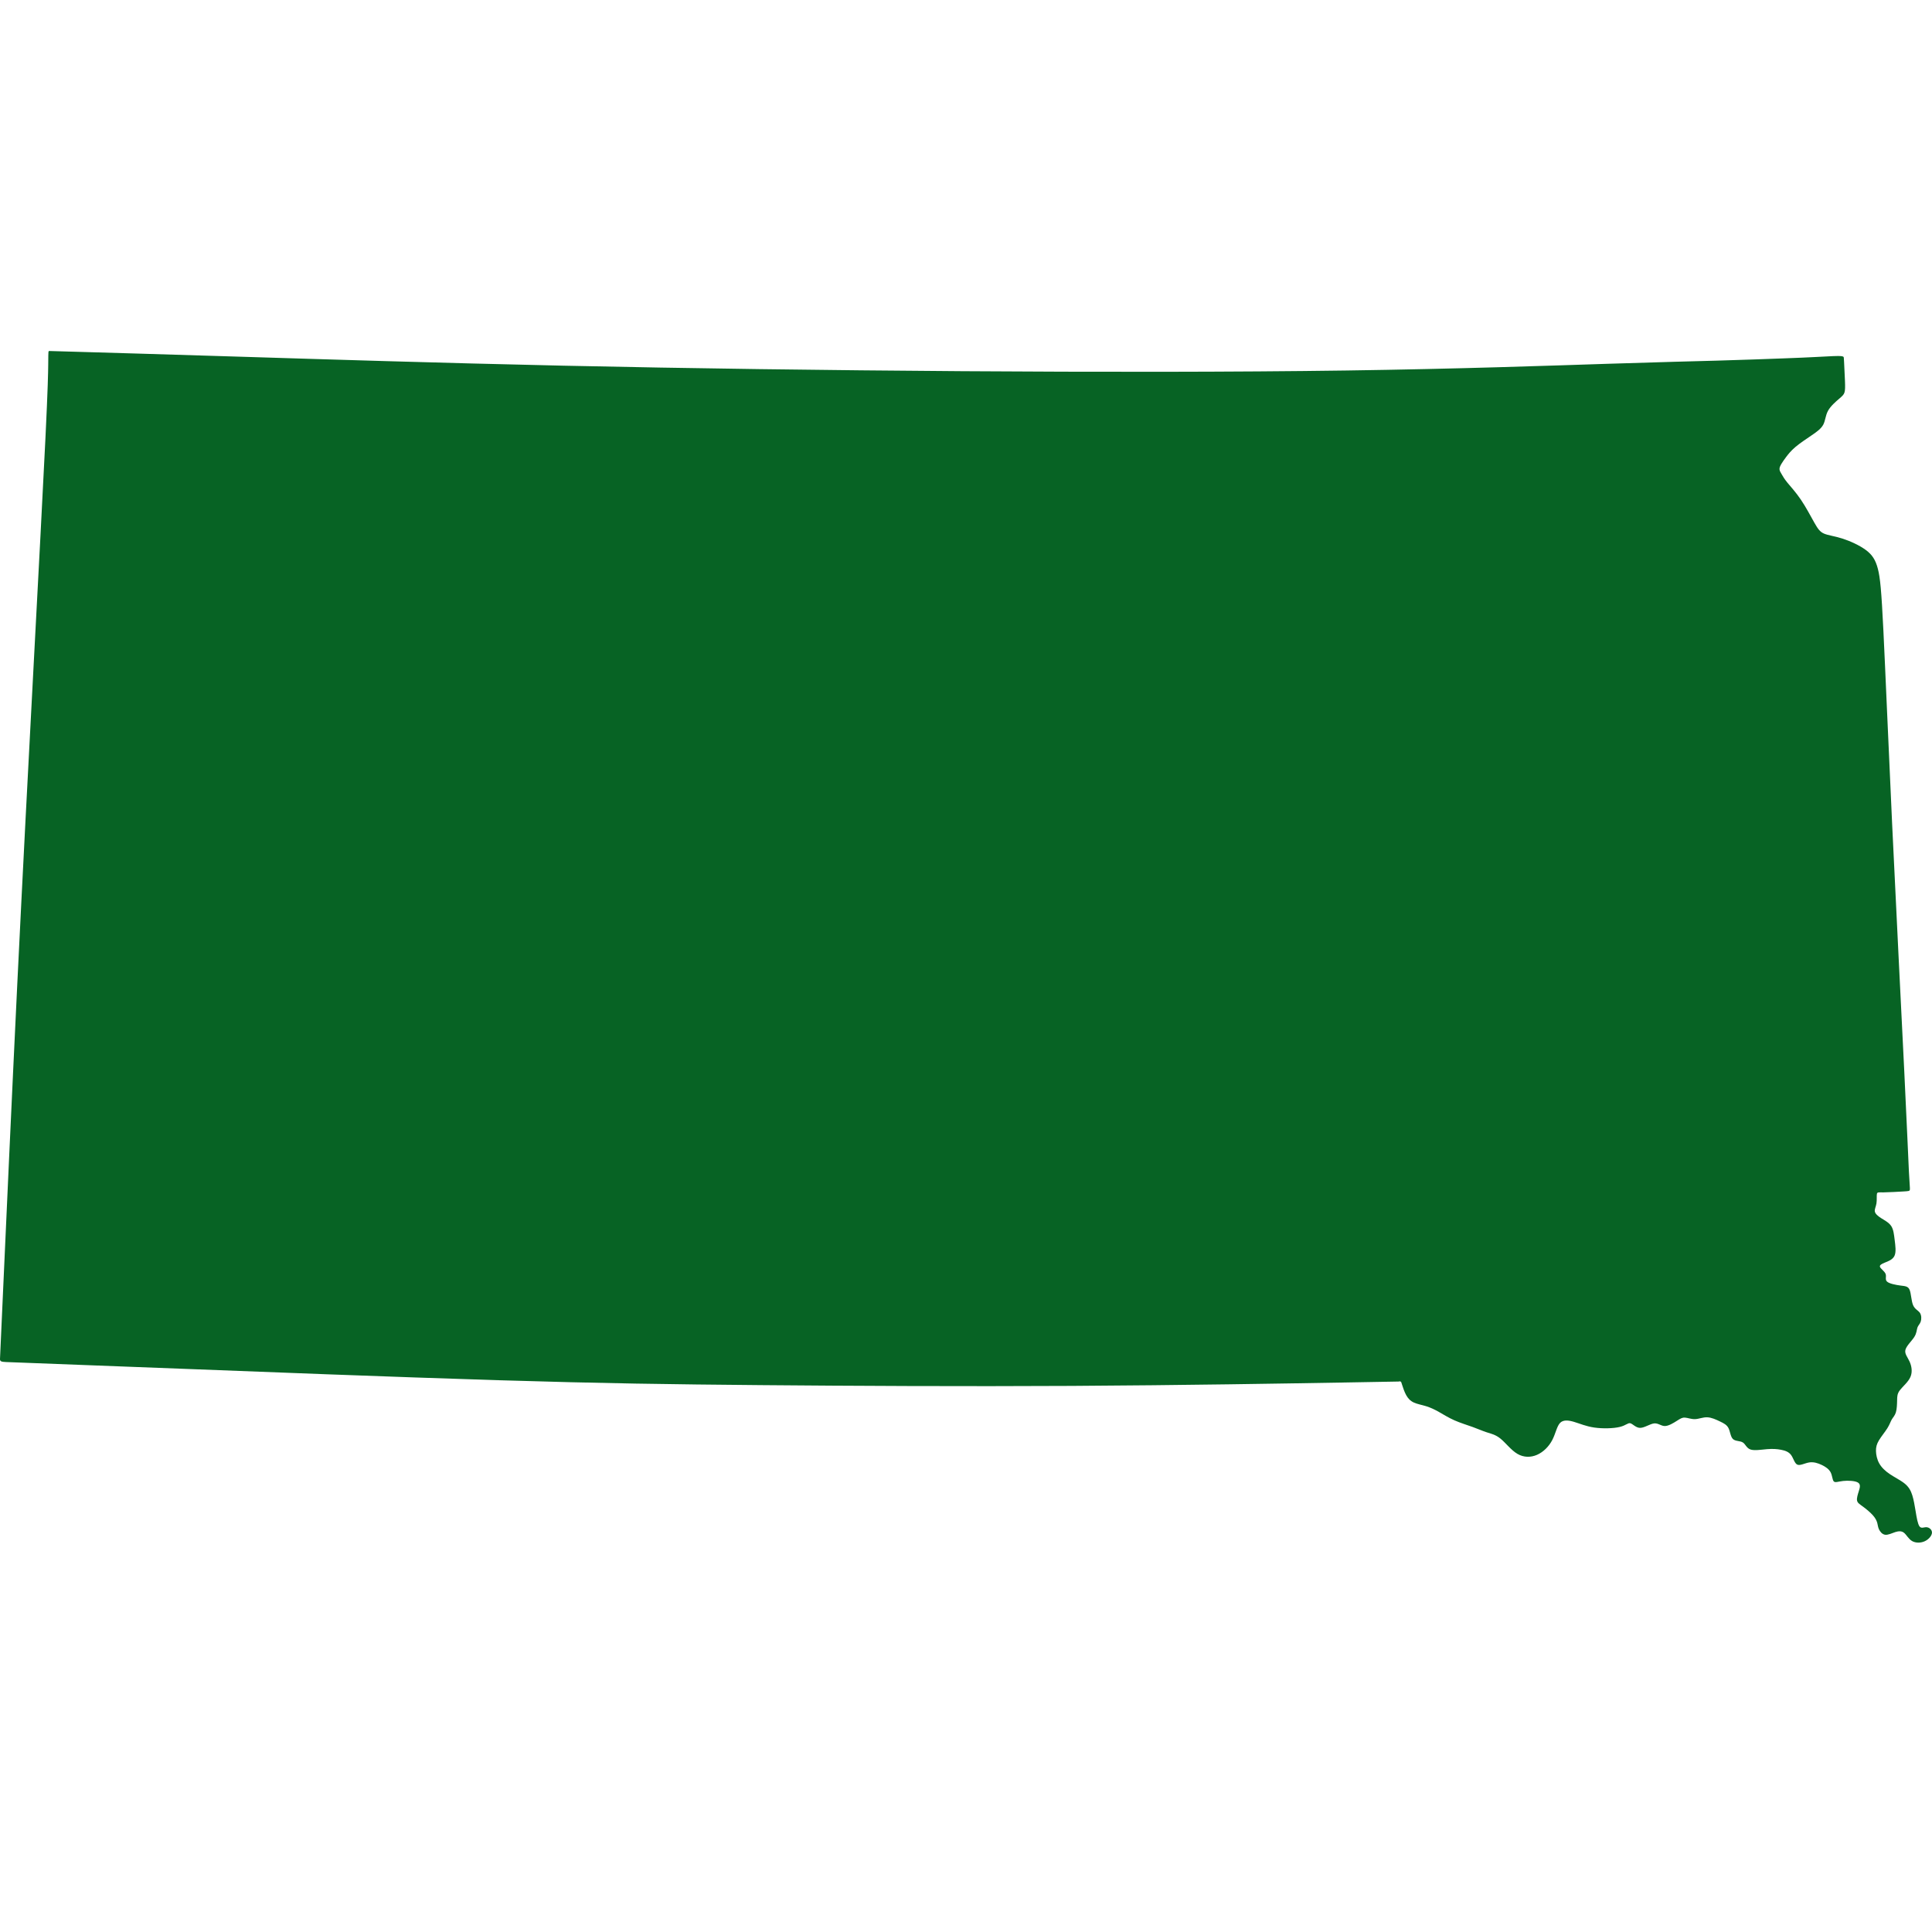 <?xml version="1.0" encoding="UTF-8" standalone="no"?>
<!-- Created with Inkscape (http://www.inkscape.org/) -->

<svg
   width="100"
   height="100"
   viewBox="0 0 100 100"
   version="1.1"
   id="svg70027"
   inkscape:version="1.1.2 (b8e25be833, 2022-02-05)"
   sodipodi:docname="southdekota.svg"
   xmlns:inkscape="http://www.inkscape.org/namespaces/inkscape"
   xmlns:sodipodi="http://sodipodi.sourceforge.net/DTD/sodipodi-0.dtd"
   xmlns="http://www.w3.org/2000/svg"
   xmlns:svg="http://www.w3.org/2000/svg">
  <sodipodi:namedview
     id="namedview70029"
     pagecolor="#ffffff"
     bordercolor="#666666"
     borderopacity="1.0"
     inkscape:pageshadow="2"
     inkscape:pageopacity="0.0"
     inkscape:pagecheckerboard="0"
     inkscape:document-units="px"
     showgrid="false"
     units="px"
     width="1920px"
     inkscape:showpageshadow="false"
     borderlayer="true"
     inkscape:lockguides="true"
     showguides="true"
     inkscape:zoom="3.155464"
     inkscape:cx="77.167732"
     inkscape:cy="81.129115"
     inkscape:window-width="1920"
     inkscape:window-height="1009"
     inkscape:window-x="-8"
     inkscape:window-y="-8"
     inkscape:window-maximized="1"
     inkscape:current-layer="layer1"
     gridtolerance="20.6"
     guidetolerance="20.6"
     objecttolerance="24.5">
    <sodipodi:guide
       position="0,100"
       orientation="0,100"
       inkscape:locked="true"
       id="guide1233" />
    <sodipodi:guide
       position="100,100"
       orientation="100,0"
       inkscape:locked="true"
       id="guide1235" />
    <sodipodi:guide
       position="100,0"
       orientation="0,-100"
       inkscape:locked="true"
       id="guide1237" />
    <sodipodi:guide
       position="0,0"
       orientation="-100,0"
       inkscape:locked="true"
       id="guide1239" />
  </sodipodi:namedview>
  <defs
     id="defs70024" />
  <g
     inkscape:label="Layer 1"
     inkscape:groupmode="layer"
     id="layer1">
    <path
       fill-rule="evenodd"
       clip-rule="evenodd"
       stroke="#000000"
       stroke-width="0.417"
       stroke-linecap="round"
       stroke-linejoin="round"
       stroke-miterlimit="22.926"
       d="m 72.402,71.502 c 0.034,-0.002 0.076,-0.005 0.102,0.011 0.025,0.016 0.033,0.052 0.073,0.179 0.04,0.127 0.111,0.345 0.206,0.518 0.095,0.172 0.214,0.299 0.393,0.383 0.178,0.083 0.416,0.123 0.64,0.192 0.224,0.069 0.434,0.168 0.666,0.299 0.232,0.131 0.485,0.293 0.795,0.43 0.309,0.137 0.674,0.248 0.959,0.351 0.285,0.103 0.492,0.198 0.714,0.27 0.222,0.071 0.46,0.119 0.721,0.333 0.262,0.214 0.547,0.595 0.872,0.785 0.325,0.19 0.69,0.19 1.015,0.048 0.325,-0.143 0.611,-0.428 0.785,-0.761 0.175,-0.333 0.238,-0.714 0.404,-0.888 0.166,-0.174 0.436,-0.143 0.729,-0.055 0.293,0.087 0.611,0.23 1.047,0.293 0.436,0.063 0.991,0.048 1.316,-0.032 0.325,-0.079 0.42,-0.222 0.547,-0.19 0.127,0.032 0.285,0.238 0.507,0.238 0.222,0 0.507,-0.206 0.722,-0.23 0.214,-0.024 0.357,0.135 0.555,0.135 0.198,0 0.452,-0.159 0.626,-0.27 0.175,-0.111 0.27,-0.174 0.412,-0.166 0.143,0.008 0.333,0.087 0.531,0.079 0.198,-0.008 0.404,-0.103 0.627,-0.095 0.222,0.008 0.46,0.119 0.658,0.214 0.198,0.095 0.357,0.174 0.444,0.349 0.087,0.174 0.103,0.444 0.23,0.563 0.127,0.119 0.365,0.087 0.507,0.174 0.143,0.087 0.19,0.293 0.396,0.365 0.206,0.072 0.571,0.008 0.864,-0.016 0.293,-0.024 0.515,-0.008 0.722,0.032 0.206,0.04 0.396,0.103 0.519,0.27 0.123,0.167 0.178,0.436 0.325,0.5 0.147,0.063 0.385,-0.079 0.614,-0.115 0.23,-0.036 0.452,0.036 0.65,0.131 0.198,0.095 0.373,0.214 0.46,0.385 0.087,0.171 0.087,0.393 0.163,0.468 0.075,0.075 0.226,0.004 0.48,-0.024 0.254,-0.028 0.611,-0.012 0.765,0.079 0.155,0.091 0.107,0.258 0.052,0.436 -0.055,0.178 -0.119,0.369 -0.095,0.496 0.024,0.127 0.135,0.19 0.297,0.309 0.163,0.119 0.377,0.293 0.516,0.448 0.139,0.155 0.202,0.289 0.234,0.404 0.032,0.115 0.032,0.21 0.087,0.329 0.055,0.119 0.167,0.262 0.321,0.282 0.155,0.02 0.353,-0.083 0.527,-0.139 0.175,-0.055 0.325,-0.063 0.452,0.04 0.127,0.103 0.23,0.317 0.413,0.424 0.182,0.107 0.444,0.107 0.654,0.012 0.21,-0.095 0.369,-0.286 0.377,-0.44 0.008,-0.155 -0.135,-0.274 -0.273,-0.286 -0.139,-0.012 -0.274,0.083 -0.369,-0.04 -0.095,-0.123 -0.151,-0.464 -0.202,-0.777 -0.052,-0.313 -0.099,-0.599 -0.174,-0.837 -0.075,-0.238 -0.178,-0.428 -0.385,-0.599 -0.206,-0.17 -0.515,-0.321 -0.765,-0.488 -0.25,-0.166 -0.44,-0.349 -0.559,-0.559 -0.119,-0.21 -0.166,-0.448 -0.171,-0.646 -0.004,-0.198 0.036,-0.357 0.155,-0.555 0.119,-0.198 0.317,-0.436 0.436,-0.627 0.119,-0.19 0.159,-0.333 0.226,-0.448 0.067,-0.115 0.163,-0.202 0.214,-0.373 0.052,-0.171 0.059,-0.424 0.063,-0.622 0.004,-0.198 0.004,-0.341 0.147,-0.527 0.143,-0.186 0.428,-0.416 0.543,-0.682 0.115,-0.266 0.06,-0.567 -0.048,-0.801 -0.107,-0.234 -0.266,-0.4 -0.21,-0.607 0.055,-0.206 0.325,-0.452 0.456,-0.658 0.131,-0.206 0.123,-0.373 0.163,-0.488 0.04,-0.115 0.127,-0.178 0.171,-0.309 0.044,-0.131 0.043,-0.329 -0.044,-0.456 -0.087,-0.127 -0.262,-0.182 -0.353,-0.4 -0.091,-0.218 -0.099,-0.599 -0.178,-0.789 -0.079,-0.19 -0.23,-0.19 -0.472,-0.222 -0.242,-0.032 -0.575,-0.095 -0.694,-0.202 -0.119,-0.107 -0.024,-0.258 -0.075,-0.396 -0.052,-0.139 -0.25,-0.266 -0.29,-0.361 -0.04,-0.095 0.079,-0.159 0.254,-0.23 0.175,-0.071 0.404,-0.151 0.496,-0.353 0.091,-0.202 0.044,-0.527 0.008,-0.817 -0.036,-0.289 -0.06,-0.543 -0.182,-0.726 -0.123,-0.182 -0.345,-0.293 -0.519,-0.404 -0.174,-0.111 -0.301,-0.222 -0.325,-0.341 -0.024,-0.119 0.055,-0.246 0.083,-0.42 0.028,-0.174 0.004,-0.396 0.024,-0.495 0.02,-0.099 0.083,-0.075 0.357,-0.078 0.273,-0.003 0.757,-0.032 1.023,-0.047 0.266,-0.016 0.313,-0.019 0.325,-0.092 0.012,-0.073 -0.012,-0.215 -0.048,-0.917 -0.036,-0.702 -0.083,-1.963 -0.241,-5.205 -0.158,-3.243 -0.425,-8.469 -0.63,-12.841 -0.205,-4.373 -0.348,-7.894 -0.451,-9.979 -0.103,-2.085 -0.167,-2.736 -0.286,-3.195 -0.119,-0.46 -0.293,-0.729 -0.626,-0.975 -0.333,-0.246 -0.825,-0.468 -1.229,-0.595 -0.404,-0.127 -0.721,-0.159 -0.934,-0.252 -0.212,-0.093 -0.319,-0.248 -0.5,-0.567 -0.18,-0.319 -0.434,-0.803 -0.696,-1.189 -0.262,-0.387 -0.531,-0.676 -0.698,-0.88 -0.166,-0.204 -0.23,-0.323 -0.289,-0.424 -0.06,-0.101 -0.115,-0.184 -0.119,-0.273 -0.004,-0.089 0.043,-0.184 0.103,-0.283 0.059,-0.099 0.131,-0.202 0.238,-0.345 0.107,-0.143 0.25,-0.325 0.484,-0.523 0.234,-0.198 0.559,-0.412 0.833,-0.599 0.274,-0.186 0.495,-0.345 0.607,-0.555 0.111,-0.21 0.111,-0.472 0.246,-0.718 0.135,-0.246 0.404,-0.476 0.575,-0.622 0.17,-0.147 0.242,-0.21 0.278,-0.329 0.036,-0.119 0.036,-0.293 0.024,-0.6 -0.011,-0.306 -0.034,-0.744 -0.046,-0.974 -0.012,-0.23 -0.013,-0.252 -0.032,-0.269 -0.019,-0.017 -0.057,-0.029 -0.126,-0.036 -0.069,-0.007 -0.171,-0.009 -0.417,9.72e-4 -0.247,0.01 -0.639,0.032 -1.01,0.051 -0.371,0.019 -0.72,0.035 -1.55,0.066 -0.831,0.032 -2.143,0.079 -3.461,0.117 -1.318,0.038 -2.642,0.065 -5.642,0.163 -2.999,0.097 -7.674,0.264 -13.515,0.347 -5.842,0.083 -12.851,0.083 -19.892,0.036 -7.041,-0.048 -14.114,-0.143 -20.632,-0.285 -6.518,-0.143 -12.481,-0.333 -16.804,-0.467 -4.323,-0.134 -7.008,-0.212 -8.359,-0.251 -1.351,-0.039 -1.369,-0.04 -1.39,-0.04 -0.021,-5.56e-4 -0.045,-0.001 -0.065,-0.002 -0.021,-6.95e-4 -0.039,-0.001 -0.047,0.064 -0.008,0.065 -0.006,0.196 -0.011,0.632 -0.005,0.436 -0.017,1.178 -0.142,3.776 -0.125,2.599 -0.363,7.055 -0.624,11.995 -0.262,4.94 -0.547,10.364 -0.837,16.334 -0.289,5.971 -0.583,12.489 -0.731,15.781 -0.148,3.293 -0.151,3.36 -0.154,3.416 -0.003,0.055 -0.004,0.099 -0.007,0.153 -0.002,0.054 -0.005,0.117 0.071,0.149 0.076,0.032 0.231,0.032 1.006,0.06 0.775,0.028 2.171,0.083 3.051,0.117 0.88,0.034 1.245,0.046 5.087,0.194 3.842,0.149 11.16,0.434 16.58,0.601 5.42,0.166 8.94,0.214 13.587,0.254 4.647,0.04 10.419,0.071 16.096,0.04 5.677,-0.032 11.259,-0.127 14.063,-0.175 2.803,-0.048 2.828,-0.049 2.862,-0.051 z"
       id="path2"
       style="fill:#076324;fill-opacity:1;stroke:none" />
  </g>
</svg>
